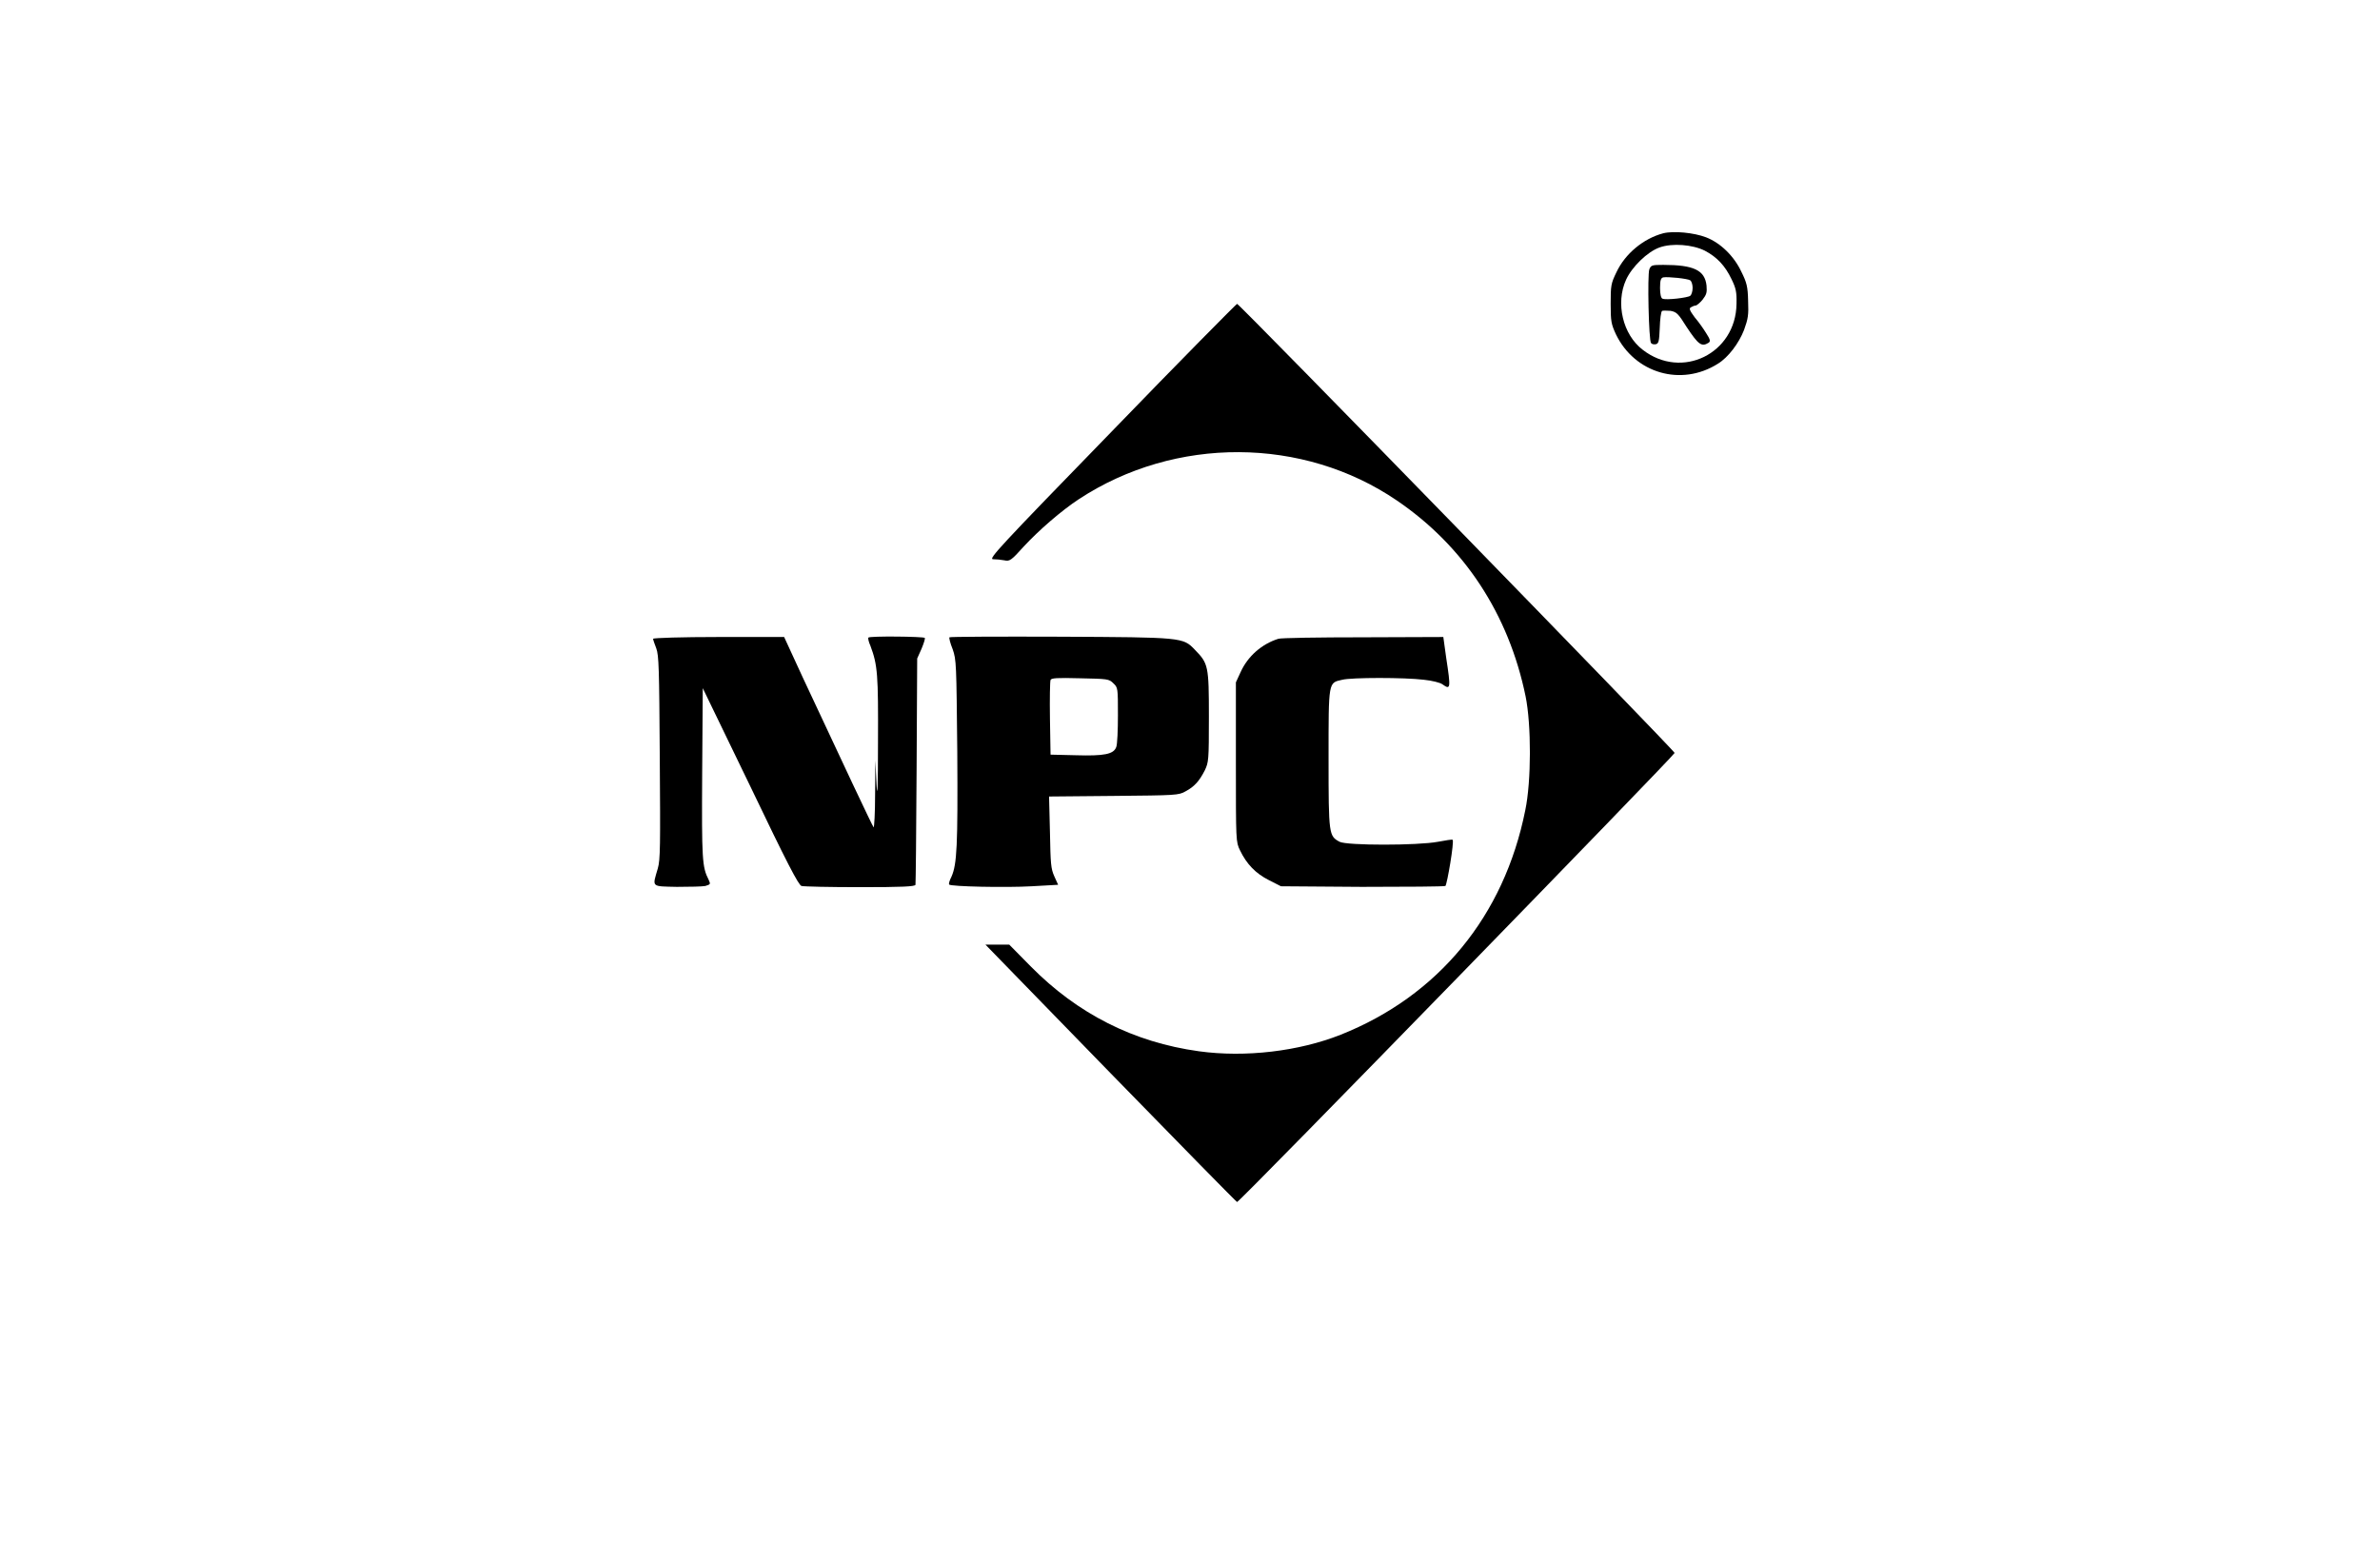 <?xml version="1.0" encoding="UTF-8"?> <svg xmlns="http://www.w3.org/2000/svg" xmlns:xlink="http://www.w3.org/1999/xlink" width="32px" height="21px" viewBox="0 0 31 21" version="1.1"><g id="surface1"><path style=" stroke:none;fill-rule:nonzero;fill:rgb(0%,0%,0%);fill-opacity:1;" d="M 21.863 3.137 C 21.598 3.207 21.352 3.41 21.234 3.66 C 21.16 3.812 21.156 3.84 21.156 4.086 C 21.156 4.324 21.164 4.359 21.227 4.496 C 21.48 5.02 22.105 5.203 22.598 4.891 C 22.738 4.805 22.879 4.617 22.949 4.438 C 23.004 4.285 23.012 4.238 23.004 4.043 C 23 3.852 22.984 3.797 22.914 3.656 C 22.816 3.445 22.633 3.266 22.438 3.191 C 22.277 3.129 22.004 3.102 21.863 3.137 Z M 22.422 3.371 C 22.586 3.457 22.695 3.574 22.781 3.754 C 22.84 3.875 22.852 3.926 22.848 4.086 C 22.84 4.754 22.113 5.113 21.586 4.703 C 21.32 4.5 21.219 4.078 21.363 3.762 C 21.441 3.59 21.648 3.387 21.812 3.328 C 21.984 3.266 22.258 3.289 22.422 3.371 Z M 22.422 3.371 "></path><path style=" stroke:none;fill-rule:nonzero;fill:rgb(0%,0%,0%);fill-opacity:1;" d="M 21.676 3.621 C 21.648 3.695 21.668 4.582 21.699 4.613 C 21.711 4.629 21.738 4.633 21.762 4.629 C 21.801 4.621 21.809 4.59 21.816 4.41 C 21.82 4.293 21.832 4.191 21.848 4.18 C 21.859 4.176 21.914 4.176 21.961 4.18 C 22.043 4.195 22.066 4.219 22.176 4.395 C 22.336 4.637 22.379 4.668 22.473 4.609 C 22.5 4.59 22.496 4.566 22.438 4.477 C 22.402 4.418 22.332 4.32 22.285 4.266 C 22.219 4.176 22.207 4.148 22.234 4.133 C 22.254 4.121 22.281 4.109 22.297 4.109 C 22.312 4.109 22.355 4.074 22.391 4.031 C 22.445 3.961 22.453 3.934 22.445 3.84 C 22.422 3.633 22.273 3.562 21.863 3.562 C 21.711 3.562 21.699 3.566 21.676 3.621 Z M 22.227 3.77 C 22.242 3.781 22.258 3.824 22.258 3.871 C 22.258 3.918 22.242 3.965 22.227 3.977 C 22.195 4.004 21.898 4.039 21.852 4.016 C 21.832 4.008 21.82 3.953 21.82 3.871 C 21.82 3.766 21.832 3.738 21.863 3.73 C 21.926 3.719 22.191 3.746 22.227 3.77 Z M 22.227 3.77 "></path><path style=" stroke:none;fill-rule:nonzero;fill:rgb(0%,0%,0%);fill-opacity:1;" d="M 14.445 5.805 C 12.934 7.359 12.785 7.52 12.852 7.52 C 12.895 7.52 12.961 7.527 13.004 7.535 C 13.074 7.551 13.094 7.539 13.266 7.348 C 13.465 7.133 13.77 6.867 14.008 6.711 C 15.301 5.863 17.02 5.871 18.281 6.73 C 19.184 7.344 19.785 8.258 20.012 9.363 C 20.09 9.746 20.09 10.504 20.008 10.895 C 19.723 12.32 18.84 13.391 17.527 13.914 C 16.965 14.137 16.246 14.223 15.621 14.137 C 14.742 14.016 13.988 13.633 13.359 12.996 L 13.07 12.703 L 12.75 12.703 L 14.434 14.434 C 15.359 15.383 16.125 16.164 16.133 16.164 C 16.168 16.164 22.016 10.156 22.016 10.125 C 22.016 10.094 16.164 4.086 16.133 4.086 C 16.125 4.086 15.363 4.855 14.445 5.805 Z M 14.445 5.805 "></path><path style=" stroke:none;fill-rule:nonzero;fill:rgb(0%,0%,0%);fill-opacity:1;" d="M 11.176 8.574 C 11.168 8.582 11.18 8.633 11.203 8.684 C 11.301 8.945 11.309 9.074 11.305 9.988 C 11.305 10.582 11.297 10.766 11.285 10.547 L 11.27 10.223 L 11.266 10.684 C 11.266 10.934 11.254 11.133 11.246 11.125 C 11.23 11.109 10.82 10.238 10.293 9.109 L 10.043 8.566 L 9.16 8.566 C 8.676 8.566 8.281 8.578 8.281 8.59 C 8.281 8.602 8.301 8.66 8.324 8.719 C 8.359 8.816 8.363 8.98 8.371 10.188 C 8.379 11.375 8.379 11.562 8.344 11.68 C 8.27 11.934 8.25 11.918 8.602 11.926 C 8.773 11.926 8.945 11.922 8.984 11.914 C 9.055 11.891 9.055 11.891 9.027 11.828 C 8.941 11.66 8.934 11.559 8.941 10.398 L 8.949 9.254 L 9.59 10.578 C 10.078 11.598 10.238 11.906 10.277 11.914 C 10.305 11.922 10.66 11.93 11.062 11.93 C 11.629 11.93 11.801 11.922 11.809 11.898 C 11.812 11.883 11.82 11.191 11.824 10.359 L 11.832 8.855 L 11.891 8.723 C 11.922 8.648 11.941 8.586 11.934 8.578 C 11.914 8.559 11.188 8.551 11.176 8.574 Z M 11.176 8.574 "></path><path style=" stroke:none;fill-rule:nonzero;fill:rgb(0%,0%,0%);fill-opacity:1;" d="M 12.266 8.57 C 12.258 8.578 12.277 8.652 12.309 8.73 C 12.359 8.875 12.359 8.922 12.371 10.113 C 12.379 11.375 12.367 11.621 12.293 11.789 C 12.266 11.84 12.254 11.887 12.262 11.895 C 12.285 11.922 13.02 11.938 13.371 11.918 L 13.727 11.898 L 13.676 11.785 C 13.629 11.68 13.625 11.617 13.617 11.191 L 13.605 10.711 L 14.477 10.703 C 15.309 10.695 15.348 10.695 15.441 10.641 C 15.559 10.578 15.625 10.504 15.699 10.359 C 15.75 10.25 15.754 10.23 15.754 9.637 C 15.754 8.953 15.746 8.922 15.566 8.738 C 15.406 8.57 15.402 8.57 13.75 8.562 C 12.938 8.559 12.27 8.562 12.266 8.57 Z M 14.469 9.188 C 14.531 9.246 14.531 9.254 14.531 9.617 C 14.531 9.816 14.523 10.012 14.508 10.047 C 14.473 10.141 14.352 10.168 13.961 10.156 L 13.625 10.148 L 13.617 9.664 C 13.613 9.398 13.617 9.164 13.625 9.145 C 13.633 9.117 13.711 9.113 14.02 9.121 C 14.391 9.129 14.41 9.129 14.469 9.188 Z M 14.469 9.188 "></path><path style=" stroke:none;fill-rule:nonzero;fill:rgb(0%,0%,0%);fill-opacity:1;" d="M 16.688 8.59 C 16.465 8.66 16.277 8.824 16.18 9.039 L 16.117 9.176 L 16.117 10.25 C 16.117 11.316 16.117 11.32 16.172 11.434 C 16.262 11.621 16.383 11.746 16.562 11.836 L 16.723 11.918 L 17.812 11.926 C 18.41 11.926 18.914 11.922 18.934 11.914 C 18.957 11.891 19.055 11.316 19.031 11.293 C 19.027 11.285 18.938 11.301 18.832 11.32 C 18.562 11.371 17.609 11.371 17.512 11.32 C 17.367 11.242 17.363 11.227 17.363 10.203 C 17.363 9.152 17.359 9.184 17.547 9.141 C 17.672 9.109 18.387 9.109 18.645 9.141 C 18.754 9.152 18.867 9.18 18.895 9.203 C 19.004 9.281 19.008 9.258 18.945 8.848 L 18.906 8.566 L 17.828 8.57 C 17.234 8.57 16.719 8.578 16.688 8.59 Z M 16.688 8.59 "></path></g></svg> 